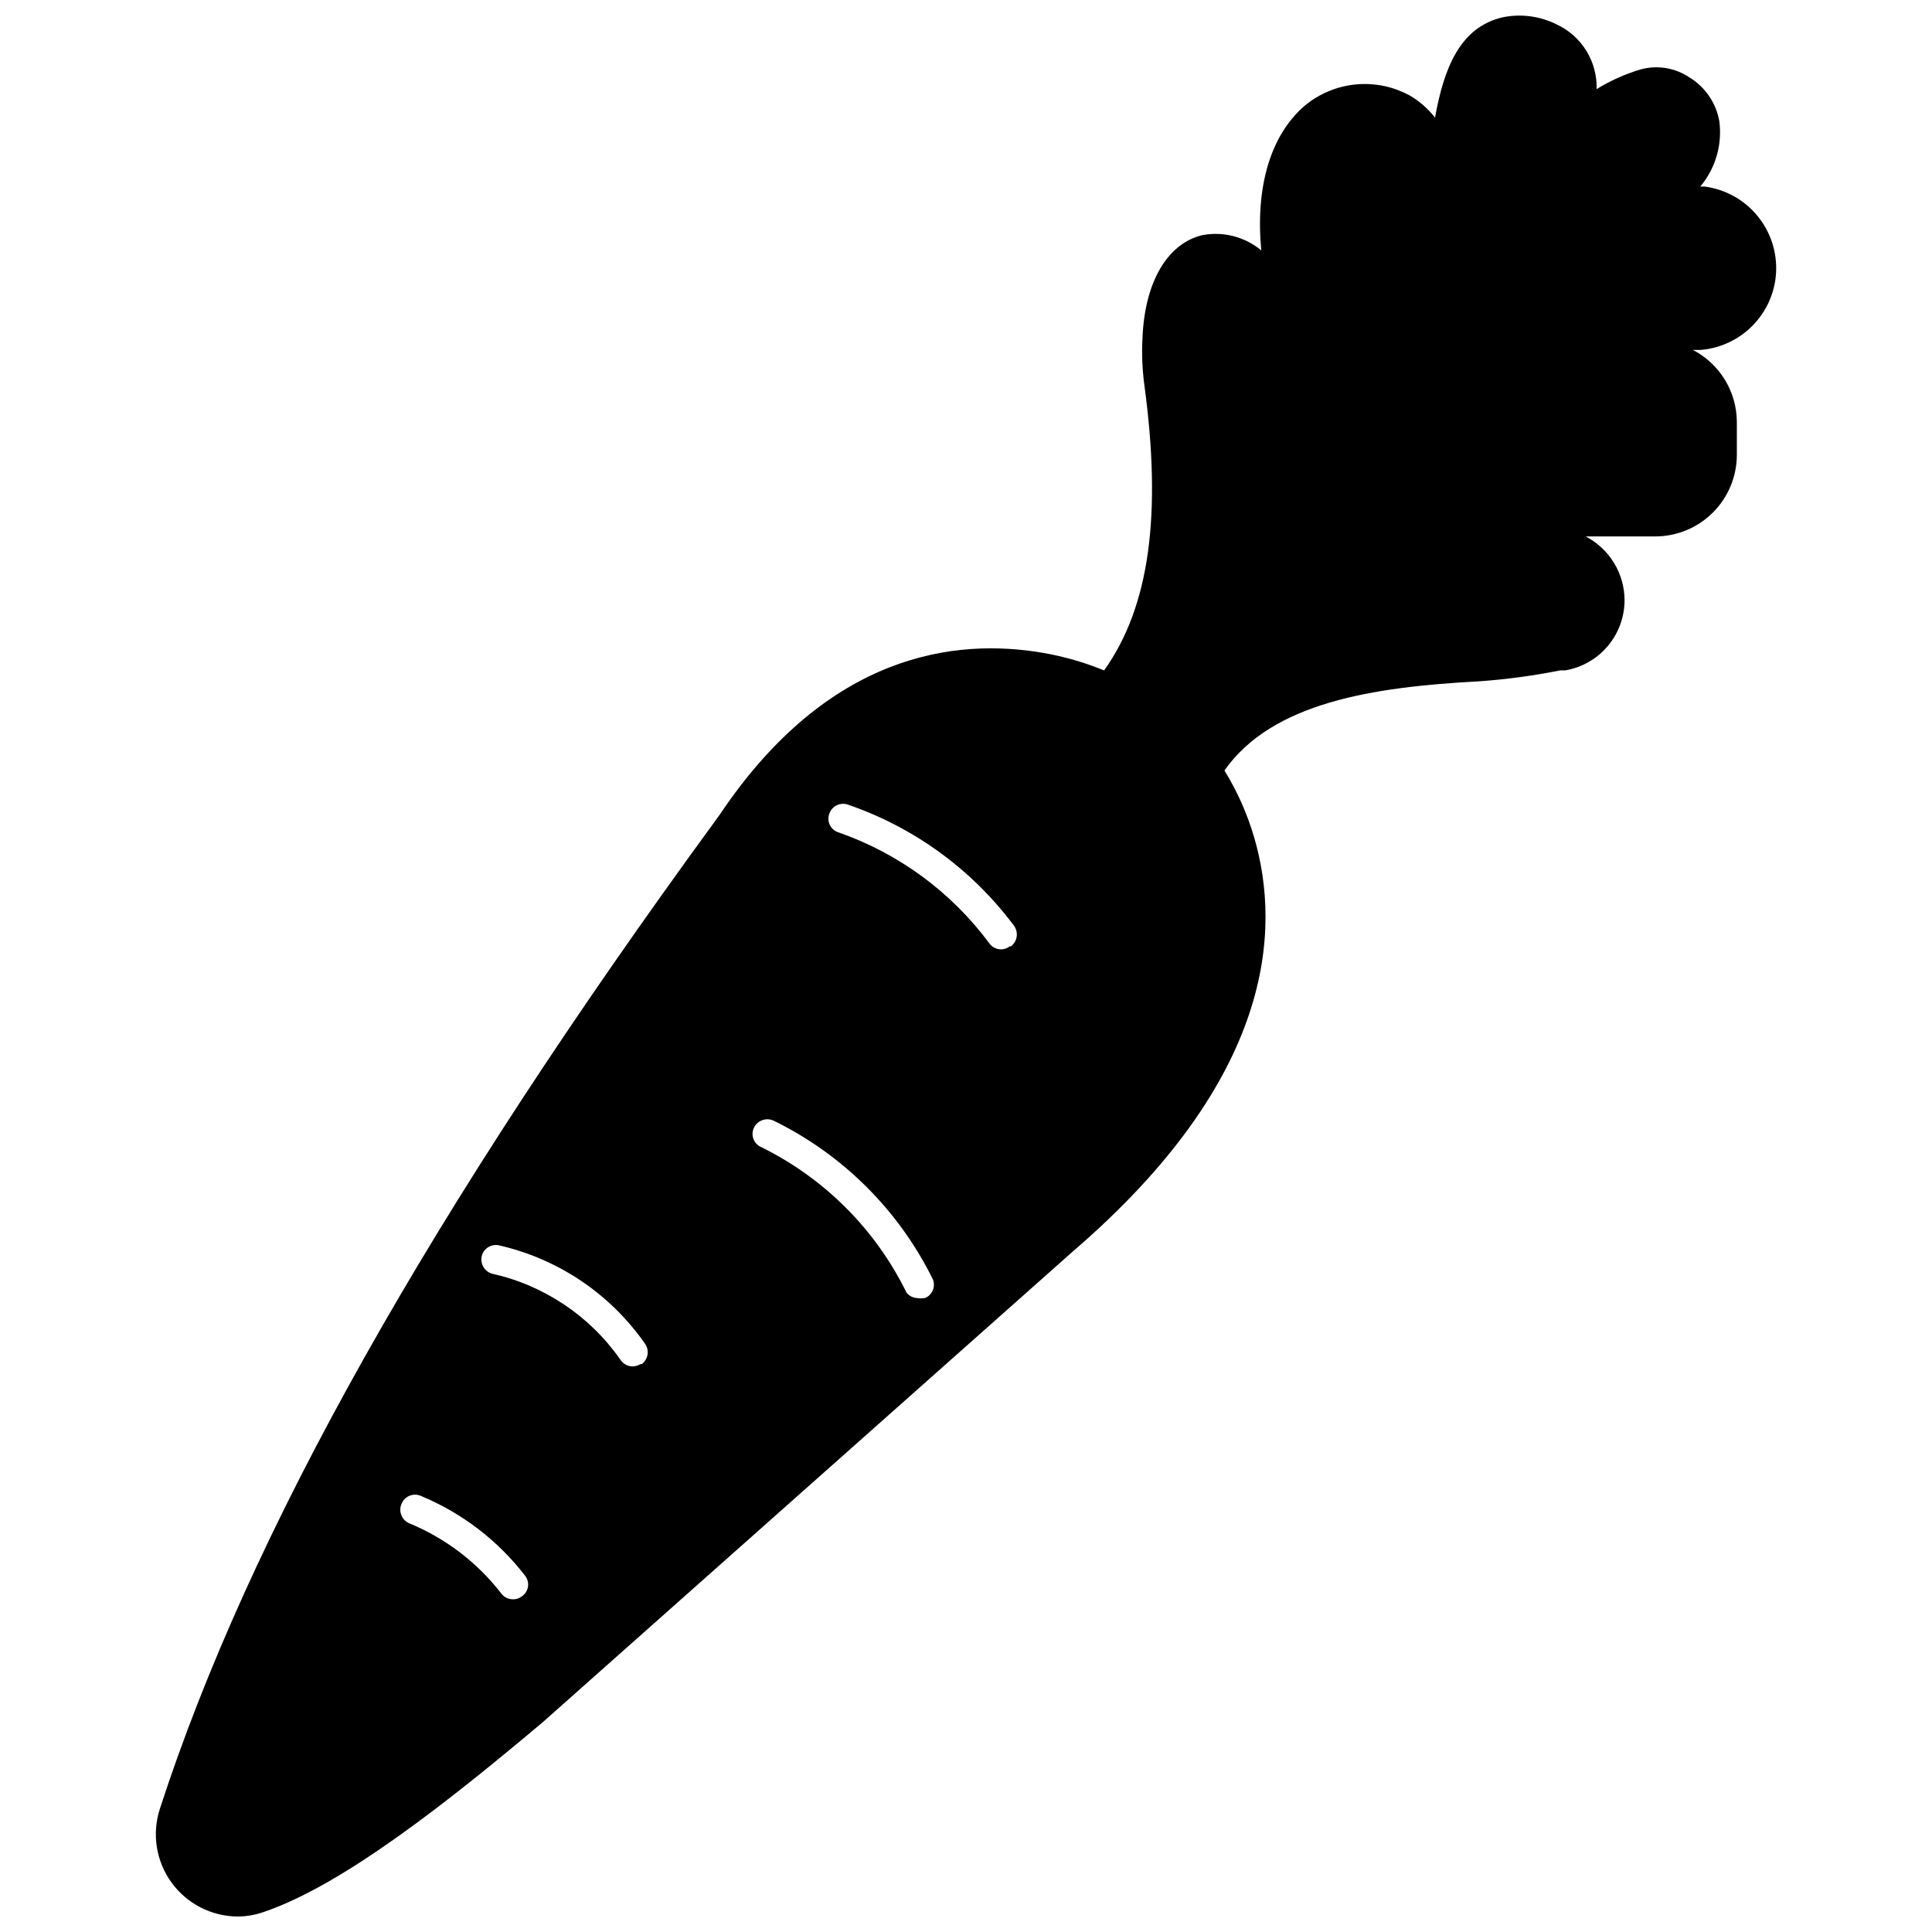 <?xml version="1.0" encoding="UTF-8"?>
<!-- Uploaded to: SVG Repo, www.svgrepo.com, Generator: SVG Repo Mixer Tools -->
<svg width="800px" height="800px" version="1.1" viewBox="144 144 512 512" xmlns="http://www.w3.org/2000/svg">
 <defs>
  <clipPath id="a">
   <path d="m185 148.09h430v503.81h-430z"/>
  </clipPath>
 </defs>
 <g clip-path="url(#a)">
  <path d="m614.67 216.34c0.324-5.512-1.453-10.938-4.973-15.191-3.519-4.25-8.523-7.008-14-7.715h-1.102c4.039-4.809 5.867-11.094 5.039-17.32-0.84-4.809-3.707-9.023-7.871-11.57-3.832-2.594-8.613-3.371-13.066-2.125-4.066 1.223-7.957 2.969-11.574 5.195 0.102-3.586-0.852-7.125-2.738-10.176-1.891-3.051-4.633-5.477-7.887-6.984-4.383-2.188-9.371-2.852-14.172-1.891-11.57 2.598-15.742 13.855-18.027 26.609v-0.004c-1.734-2.207-3.84-4.098-6.219-5.586-4.422-2.547-9.523-3.672-14.605-3.223-5.082 0.453-9.906 2.457-13.812 5.738-9.055 7.871-12.988 21.57-11.414 38.258v0.004c-4.375-3.644-10.16-5.117-15.742-4.016-9.211 2.281-15.191 12.516-15.742 27.395h-0.004c-0.203 4.019-0.047 8.051 0.473 12.043 4.723 34.715 1.418 58.961-10.629 75.887-5.195-2.125-10.605-3.684-16.137-4.644-23.223-4.016-56.914 0-85.648 42.746l-1.418 1.969c-75.098 102.81-123.27 188.38-147.05 261.66-2.129 6.602-0.988 13.82 3.066 19.445 4.055 5.625 10.547 8.984 17.48 9.051 2.359 0 4.699-0.398 6.926-1.18 21.02-7.086 49.121-29.363 73.996-50.301l140.68-124.93c52.898-45.578 55.105-84.781 47.863-109.58h-0.004c-1.816-6.231-4.465-12.188-7.871-17.715 12.676-18.027 39.359-22.121 67.227-23.617v0.004c7.297-0.508 14.555-1.48 21.727-2.914h1.34c4.394-0.742 8.383-3.016 11.266-6.414 2.879-3.398 4.465-7.707 4.477-12.164-0.008-3.492-0.973-6.918-2.793-9.902-1.816-2.984-4.418-5.41-7.519-7.023h18.422c5.727 0 11.223-2.269 15.281-6.312 4.055-4.043 6.348-9.527 6.367-15.254v-8.738c-0.012-3.949-1.105-7.816-3.16-11.191-2.051-3.371-4.988-6.117-8.492-7.938h2.129c5.211-0.445 10.094-2.75 13.75-6.492 3.656-3.742 5.844-8.676 6.164-13.898zm-332.36 350.7c-0.668 0.539-1.504 0.82-2.363 0.785-1.203 0.02-2.344-0.535-3.07-1.492-6.418-8.309-14.918-14.77-24.637-18.738-1.871-0.949-2.668-3.199-1.812-5.117 0.398-0.957 1.168-1.711 2.129-2.098 0.961-0.383 2.039-0.367 2.988 0.051 10.902 4.523 20.43 11.824 27.629 21.176 0.637 0.824 0.906 1.875 0.742 2.906-0.164 1.027-0.746 1.941-1.605 2.527zm31.488-61.559c-0.645 0.387-1.375 0.605-2.125 0.629-1.301 0.004-2.512-0.648-3.231-1.73-8.074-11.602-20.211-19.746-34.004-22.832-2.043-0.574-3.262-2.66-2.758-4.723 0.258-0.992 0.902-1.84 1.789-2.359 0.887-0.516 1.941-0.656 2.934-0.395 15.609 3.59 29.324 12.848 38.496 25.977 1.25 1.727 0.902 4.133-0.789 5.434zm75.02-17.477c-0.547 0.102-1.105 0.102-1.652 0-1.133-0.023-2.199-0.539-2.914-1.418-8.238-16.812-21.836-30.41-38.652-38.652-0.938-0.438-1.652-1.242-1.98-2.227-0.324-0.98-0.234-2.055 0.25-2.969 0.98-1.883 3.281-2.648 5.195-1.73 18.336 8.98 33.176 23.793 42.195 42.117 0.707 1.93-0.23 4.078-2.125 4.879zm22.75-93.203c-0.648 0.516-1.453 0.793-2.281 0.785-1.262 0.008-2.441-0.613-3.148-1.652-10.086-13.578-24.02-23.809-39.992-29.363-0.988-0.32-1.801-1.031-2.25-1.969-0.445-0.941-0.488-2.019-0.109-2.992 0.336-0.973 1.051-1.773 1.984-2.215 0.93-0.445 2.004-0.496 2.973-0.145 17.566 6.035 32.902 17.23 44.004 32.117 1.234 1.746 0.852 4.156-0.863 5.434z"/>
 </g>
</svg>